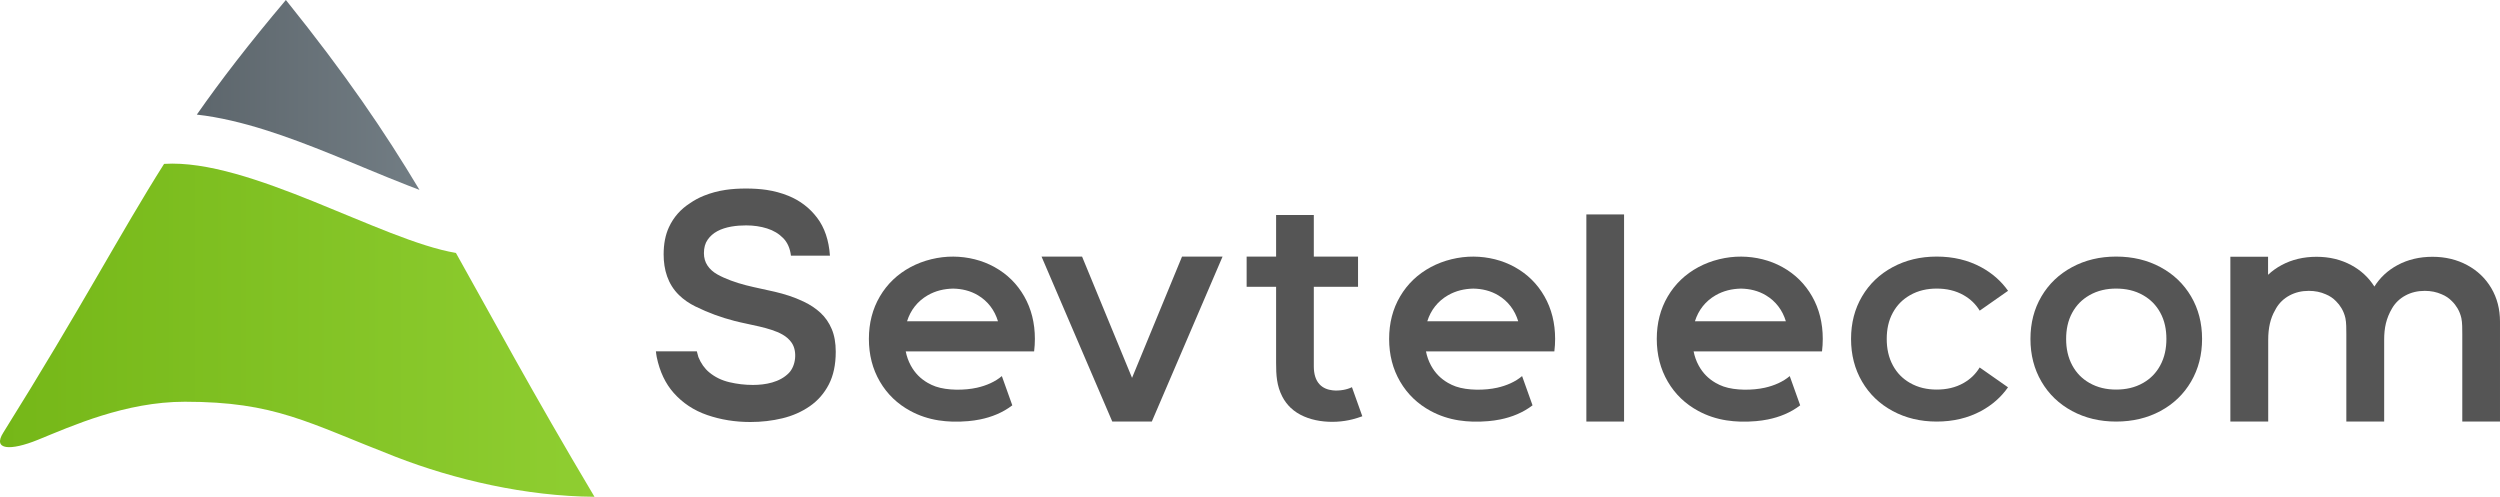 <?xml version="1.0" encoding="UTF-8"?> <svg xmlns="http://www.w3.org/2000/svg" xmlns:xlink="http://www.w3.org/1999/xlink" xmlns:xodm="http://www.corel.com/coreldraw/odm/2003" xml:space="preserve" width="127.866mm" height="25.409mm" version="1.1" style="shape-rendering:geometricPrecision; text-rendering:geometricPrecision; image-rendering:optimizeQuality; fill-rule:evenodd; clip-rule:evenodd" viewBox="0 0 12786.62 2540.88"> <defs> <style type="text/css"> .fil0 {fill:#555555} .fil1 {fill:#555555;fill-rule:nonzero} .fil2 {fill:url(#id0)} .fil3 {fill:url(#id1)} </style> <linearGradient id="id0" gradientUnits="userSpaceOnUse" x1="1006.65" y1="485.63" x2="2145.58" y2="485.63"> <stop offset="0" style="stop-opacity:1; stop-color:#5D666C"></stop> <stop offset="1" style="stop-opacity:1; stop-color:#727D84"></stop> </linearGradient> <linearGradient id="id1" gradientUnits="userSpaceOnUse" x1="7.3" y1="1688.87" x2="3040.62" y2="1688.87"> <stop offset="0" style="stop-opacity:1; stop-color:#75B718"></stop> <stop offset="1" style="stop-opacity:1; stop-color:#8FCE31"></stop> </linearGradient> </defs> <g id="Слой_x0020_1">  <g id="_2887776092160"> <path class="fil0" d="M7461.28 2150c-51.43,-8.05 -99.25,-23.99 -143.46,-47.81 -66.86,-36 -119.06,-86.13 -156.59,-150.4 -37.55,-64.29 -56.31,-137.04 -56.31,-218.29 0,-81.25 18.76,-153.78 56.31,-217.53 37.53,-63.78 89.73,-113.66 156.59,-149.66 65.82,-35.44 144.74,-54.49 219.48,-53.85 73.35,0.59 146.47,18.1 210.71,53.85 64.66,36 115.15,85.88 151.45,149.66 36.3,63.75 54.46,136.28 54.46,217.53 0,21.27 -1.25,41.95 -3.75,62.05l-0.28 1.74 -656.54 0c4.97,24.99 13.26,49.04 25.73,71.95 21.15,38.88 49.58,67.5 86.51,88.85 13.18,7.62 26.71,13.81 40.54,18.73 60.52,21.1 149.58,20.1 211.49,6.24 48.22,-10.79 93.12,-30.38 127.35,-59.5l53.43 149.56c-48.57,37.33 -105.51,60.15 -164.97,72.19 -20.16,4.09 -40.5,6.89 -60.98,8.69 -25.88,2.28 -54.1,3.23 -80.29,2.45 -23.63,-0.71 -47.5,-2.79 -70.88,-6.45zm303.8 -507.01c-16.92,-56.06 -51.26,-102.28 -101.93,-132.57 -39.63,-23.67 -82.78,-33.44 -127.37,-34.35 -45.69,0.94 -89.62,10.89 -130.21,34.35 -51.75,29.91 -87.72,75.84 -105.4,132.57l464.91 0z"></path> <path class="fil0" d="M9905.62 2156.18c-83.32,0 -158.41,-17.98 -225.24,-53.99 -66.86,-36 -119.06,-86.13 -156.59,-150.4 -37.56,-64.29 -56.31,-137.04 -56.31,-218.29 0,-81.25 18.75,-153.78 56.31,-217.53 37.53,-63.78 89.73,-113.66 156.59,-149.66 66.83,-35.98 141.92,-54 225.24,-54 84.33,0 159.91,18.02 226.77,54 56.53,30.44 102.56,70.8 138.12,121.08l-144.96 101.51c-20.56,-33.67 -47.3,-59.05 -80.9,-78.48 -43.13,-24.92 -90.29,-34.43 -138.98,-34.43 -48.33,0 -94.78,9.71 -137.54,34.43 -36.9,21.33 -65.51,49.82 -86.77,88.59 -22.68,41.36 -31.37,86.74 -31.37,134.49 0,48.25 8.88,93.89 31.65,135.74 21.15,38.88 49.58,67.5 86.5,88.85 42.75,24.72 89.21,34.42 137.53,34.42 48.68,0 95.85,-9.5 138.96,-34.43 33.63,-19.43 60.21,-44.9 80.66,-78.66l144.97 101.51c-35.53,50.48 -81.48,90.9 -137.87,121.26 -66.86,36.01 -142.44,53.99 -226.77,53.99z"></path> <path class="fil0" d="M12786.62 1645.36c0,-64.05 -14.79,-121.21 -44.38,-171.46 -29.59,-50.28 -70.73,-89.59 -123.43,-117.97 -52.68,-28.36 -111.87,-42.56 -177.54,-42.56 -66.47,0 -126.05,14.2 -178.75,42.56 -49.78,26.81 -89.25,63.38 -118.41,109.73 -29.15,-46.35 -68.61,-82.92 -118.39,-109.73 -52.69,-28.36 -111.87,-42.56 -177.54,-42.56 -66.48,0 -126.06,14.2 -178.76,42.56 -25.79,13.89 -48.8,30.39 -69.06,49.52l0 -92.27 -192.83 0 0 769.33 0 73.56 42.04 0 151.55 0 0 -418.08c0,-60.53 11.42,-110.4 34.25,-149.6 1.96,-4.01 4.08,-7.95 6.35,-11.8 16.4,-27.88 39.21,-49.67 68.43,-65.4 29.2,-15.72 62.01,-23.59 98.42,-23.59 31.9,0 60.94,5.9 87.13,17.69 20.16,8.2 37.6,19.99 52.32,35.34 10.83,10.59 20.19,22.57 28.06,35.96 9.19,15.6 15.81,32.41 19.85,50.42 4.94,22.01 4.76,57.57 4.76,81.67l0 447.39 0.68 0 192.16 0 0.68 0 0 -418.08c0,-60.39 9.97,-109.29 40.6,-161.4 16.4,-27.88 39.21,-49.67 68.43,-65.4 29.21,-15.72 62.01,-23.59 98.42,-23.59 31.91,0 60.95,5.9 87.13,17.69 20.16,8.2 37.6,19.99 52.32,35.34 10.84,10.59 20.19,22.57 28.06,35.96 9.2,15.6 15.82,32.41 19.85,50.42 4.94,22.01 4.76,57.57 4.76,81.67l0 447.39 192.84 0 0 -472.08c0,-12.88 0,-25.75 0,-38.63z"></path> <path class="fil0" d="M10823.18 2156.18c-83.32,0 -158.41,-17.98 -225.24,-53.99 -66.86,-36 -119.06,-86.13 -156.59,-150.4 -37.55,-64.29 -56.31,-137.04 -56.31,-218.29 0,-81.25 18.76,-153.78 56.31,-217.53 37.53,-63.78 89.73,-113.66 156.59,-149.66 66.83,-35.98 141.92,-54 225.24,-54 84.33,0 159.91,18.02 226.77,54 66.86,36 119.05,85.88 156.59,149.66 37.53,63.75 56.31,136.28 56.31,217.53 0,81.25 -18.78,154 -56.31,218.29 -37.54,64.27 -89.73,114.4 -156.59,150.4 -66.86,36.01 -142.44,53.99 -226.77,53.99zm0.05 -163.67c48.69,0 95.85,-9.5 138.97,-34.43 36.92,-21.34 65.34,-49.95 86.48,-88.82 22.77,-41.86 31.66,-87.51 31.66,-135.76 0,-47.76 -8.7,-93.14 -31.38,-134.51 -21.25,-38.76 -49.86,-67.25 -86.75,-88.57 -43.12,-24.92 -90.29,-34.43 -138.98,-34.43 -48.33,0 -94.78,9.71 -137.54,34.43 -36.9,21.33 -65.5,49.82 -86.76,88.59 -22.69,41.36 -31.38,86.74 -31.38,134.49 0,48.25 8.88,93.89 31.65,135.74 21.15,38.88 49.58,67.5 86.51,88.85 42.75,24.72 89.2,34.42 137.52,34.42z"></path> <path class="fil0" d="M6600.85 2085.24c-16.92,-16.23 -30.95,-35 -42.08,-56.3 -29.2,-55.91 -31.97,-111.61 -31.97,-172.93l0 -344.29 0 -44.99 -150.7 0 0 -154.29 150.7 0 0 -212.8 192.87 0 0 212.8 226.19 0 0 154.29 -226.19 0 0 44.99 0 355.4 0 6.75c0,40.11 9.75,70.7 29.29,91.79 17.61,19 41.8,28.01 67.12,30.81 18.24,2.01 37.07,0.8 54.46,-2.2 15.91,-2.76 30.62,-7.42 44.13,-13.96l53.11 148.73c-16.27,5.92 -32.97,11.27 -50.11,15.66 -100.57,25.81 -238.14,15.89 -316.82,-59.46z"></path> <polygon class="fil0" points="8113.67,1096.72 8306.51,1096.72 8306.51,2156.07 8113.67,2156.07 "></polygon> <path class="fil0" d="M8830.16 2150c-51.42,-8.05 -99.25,-23.99 -143.46,-47.81 -66.86,-36 -119.05,-86.13 -156.58,-150.4 -37.56,-64.29 -56.31,-137.04 -56.31,-218.29 0,-81.25 18.75,-153.78 56.31,-217.53 37.53,-63.78 89.72,-113.66 156.58,-149.66 65.82,-35.44 144.75,-54.49 219.49,-53.85 73.34,0.59 146.46,18.1 210.71,53.85 64.66,36 115.14,85.88 151.44,149.66 36.3,63.75 54.46,136.28 54.46,217.53 0,21.27 -1.25,41.95 -3.74,62.05l-0.28 1.74 -656.54 0c4.96,24.99 13.26,49.04 25.72,71.95 21.15,38.88 49.58,67.5 86.51,88.85 13.18,7.62 26.71,13.81 40.54,18.73 60.53,21.1 149.58,20.1 211.49,6.24 48.22,-10.79 93.12,-30.38 127.36,-59.5l53.42 149.56c-48.57,37.33 -105.51,60.15 -164.97,72.19 -20.16,4.09 -40.49,6.89 -60.98,8.69 -25.87,2.28 -54.1,3.23 -80.28,2.45 -23.64,-0.71 -47.5,-2.79 -70.89,-6.45zm303.8 -507.01c-16.91,-56.06 -51.26,-102.28 -101.93,-132.57 -39.62,-23.67 -82.77,-33.44 -127.36,-34.35 -45.7,0.94 -89.62,10.89 -130.21,34.35 -51.76,29.91 -87.73,75.84 -105.41,132.57l464.91 0z"></path> <path class="fil0" d="M4800.43 2150c-51.43,-8.05 -99.25,-23.99 -143.46,-47.81 -66.86,-36 -119.06,-86.13 -156.59,-150.4 -37.56,-64.29 -56.31,-137.04 -56.31,-218.29 0,-81.25 18.75,-153.78 56.31,-217.53 37.53,-63.78 89.73,-113.66 156.59,-149.66 65.81,-35.44 144.74,-54.49 219.48,-53.85 73.34,0.59 146.47,18.1 210.71,53.85 64.66,36 115.14,85.88 151.44,149.66 36.3,63.75 54.47,136.28 54.47,217.53 0,21.27 -1.25,41.95 -3.75,62.05l-0.28 1.74 -656.54 0c4.96,24.99 13.26,49.04 25.73,71.95 21.15,38.88 49.58,67.5 86.5,88.85 13.19,7.62 26.72,13.81 40.55,18.73 60.52,21.1 149.58,20.1 211.49,6.24 48.21,-10.79 93.11,-30.38 127.35,-59.5l53.42 149.56c-48.57,37.33 -105.51,60.15 -164.97,72.19 -20.16,4.09 -40.49,6.89 -60.97,8.69 -25.88,2.28 -54.1,3.23 -80.29,2.45 -23.64,-0.71 -47.5,-2.79 -70.88,-6.45zm303.8 -507.01c-16.92,-56.06 -51.26,-102.28 -101.94,-132.57 -39.62,-23.67 -82.77,-33.44 -127.36,-34.35 -45.69,0.94 -89.62,10.89 -130.21,34.35 -51.75,29.91 -87.73,75.84 -105.41,132.57l464.92 0z"></path> <polygon class="fil1" points="5688.9,2156.07 5327.12,1312.44 5534.43,1312.44 5790.03,1932.64 6045.64,1312.44 6252.94,1312.44 5891.16,2156.07 "></polygon> <path class="fil1" d="M3837.75 2158.39c-78.03,0 -151.39,-11.82 -220.07,-35.45 -68.69,-23.62 -126.13,-61.54 -172.27,-113.74 -42.18,-47.7 -71.01,-108.34 -86.5,-183.13 -1.9,-9.16 -2.95,-19.77 -4.17,-29.1l209.36 0c2.36,10.09 4.97,19.79 7.84,29.09 13.18,32.45 31.71,58.61 55.63,78.46 29.12,24.18 63.46,40.94 103.03,50.28 39.56,9.34 79.68,14.01 120.34,14.01 64.19,0 137.29,-13.29 183.8,-60.99 36.15,-37.07 43.86,-111.3 14.84,-154.13 -11.54,-17.04 -27.48,-31.33 -47.81,-42.86 -63.98,-36.31 -169.69,-49.76 -244.52,-69.31 -68.48,-17.88 -132.04,-40.44 -200.57,-74.11 -32.41,-15.94 -60.44,-35.45 -84.07,-58.53 -57.02,-55.69 -78.3,-129.68 -78.3,-207.71 0,-53.85 9.06,-100.28 27.2,-139.3 24.44,-52.57 61.09,-92.67 107.01,-122.14 21.83,-15.31 45.64,-28.16 71.44,-38.58 34.98,-14.12 72.13,-24.13 111.42,-30 62.48,-9.34 147.51,-9.21 209.45,0.12 39,5.89 75.87,15.86 110.62,29.88 59.88,24.18 109.07,61.55 147.53,112.1 38.47,50.55 60.45,115.39 65.94,194.52l-199.46 0c-4.4,-37.36 -17.59,-67.32 -39.56,-89.84 -21.99,-22.53 -49.46,-39.02 -82.44,-49.46 -32.96,-10.44 -68.68,-15.66 -107.14,-15.66 -48.57,0 -104.33,6.31 -147.54,29.67 -20.34,10.99 -36.82,25.56 -49.46,43.68 -12.64,18.14 -18.95,40.94 -18.95,68.42 0,24.18 6.04,45.33 18.13,63.47 12.09,18.13 28.85,33.24 50.28,45.33 40.34,22.76 95.23,42.33 146.26,55.43 105.01,26.99 191.8,34.55 295.53,83.87 33.52,15.93 62.37,35.16 86.54,57.69 24.18,22.54 43.15,50.01 56.88,82.43 13.74,32.42 20.6,71.16 20.6,116.21 0,65.95 -11.81,121.72 -35.43,167.33 -23.63,45.61 -56.06,82.7 -97.27,111.27 -41.21,28.58 -87.92,49.18 -140.12,61.82 -52.2,12.64 -106.88,18.96 -164.02,18.96z"></path> <g> <path class="fil2" d="M1006.66 586.16c232.36,26.08 474.6,116.98 678.42,198.76 134.03,53.78 266.69,111.29 401.28,163.59 19.05,7.41 38.89,15.09 59.22,22.74 -179.77,-299.92 -375.67,-588.47 -683.39,-971.25 -190.74,225.98 -333.72,411.85 -455.53,586.16z"></path> <path class="fil3" d="M945.6 2054.73c462.3,0 626.16,106.18 1077.4,281.44 301.88,117.32 668.01,202.33 1017.63,204.71 -322.44,-541.33 -524.64,-919.49 -708.76,-1247.22 -382.62,-64.74 -1055.2,-482.95 -1492.64,-455.51 -226.28,357.57 -417.37,726.66 -822.34,1374.49 -56.48,88.92 35.33,94.39 176.8,36.85 172.3,-70.09 447.17,-194.76 751.91,-194.76z"></path> </g> </g> </g> </svg> 